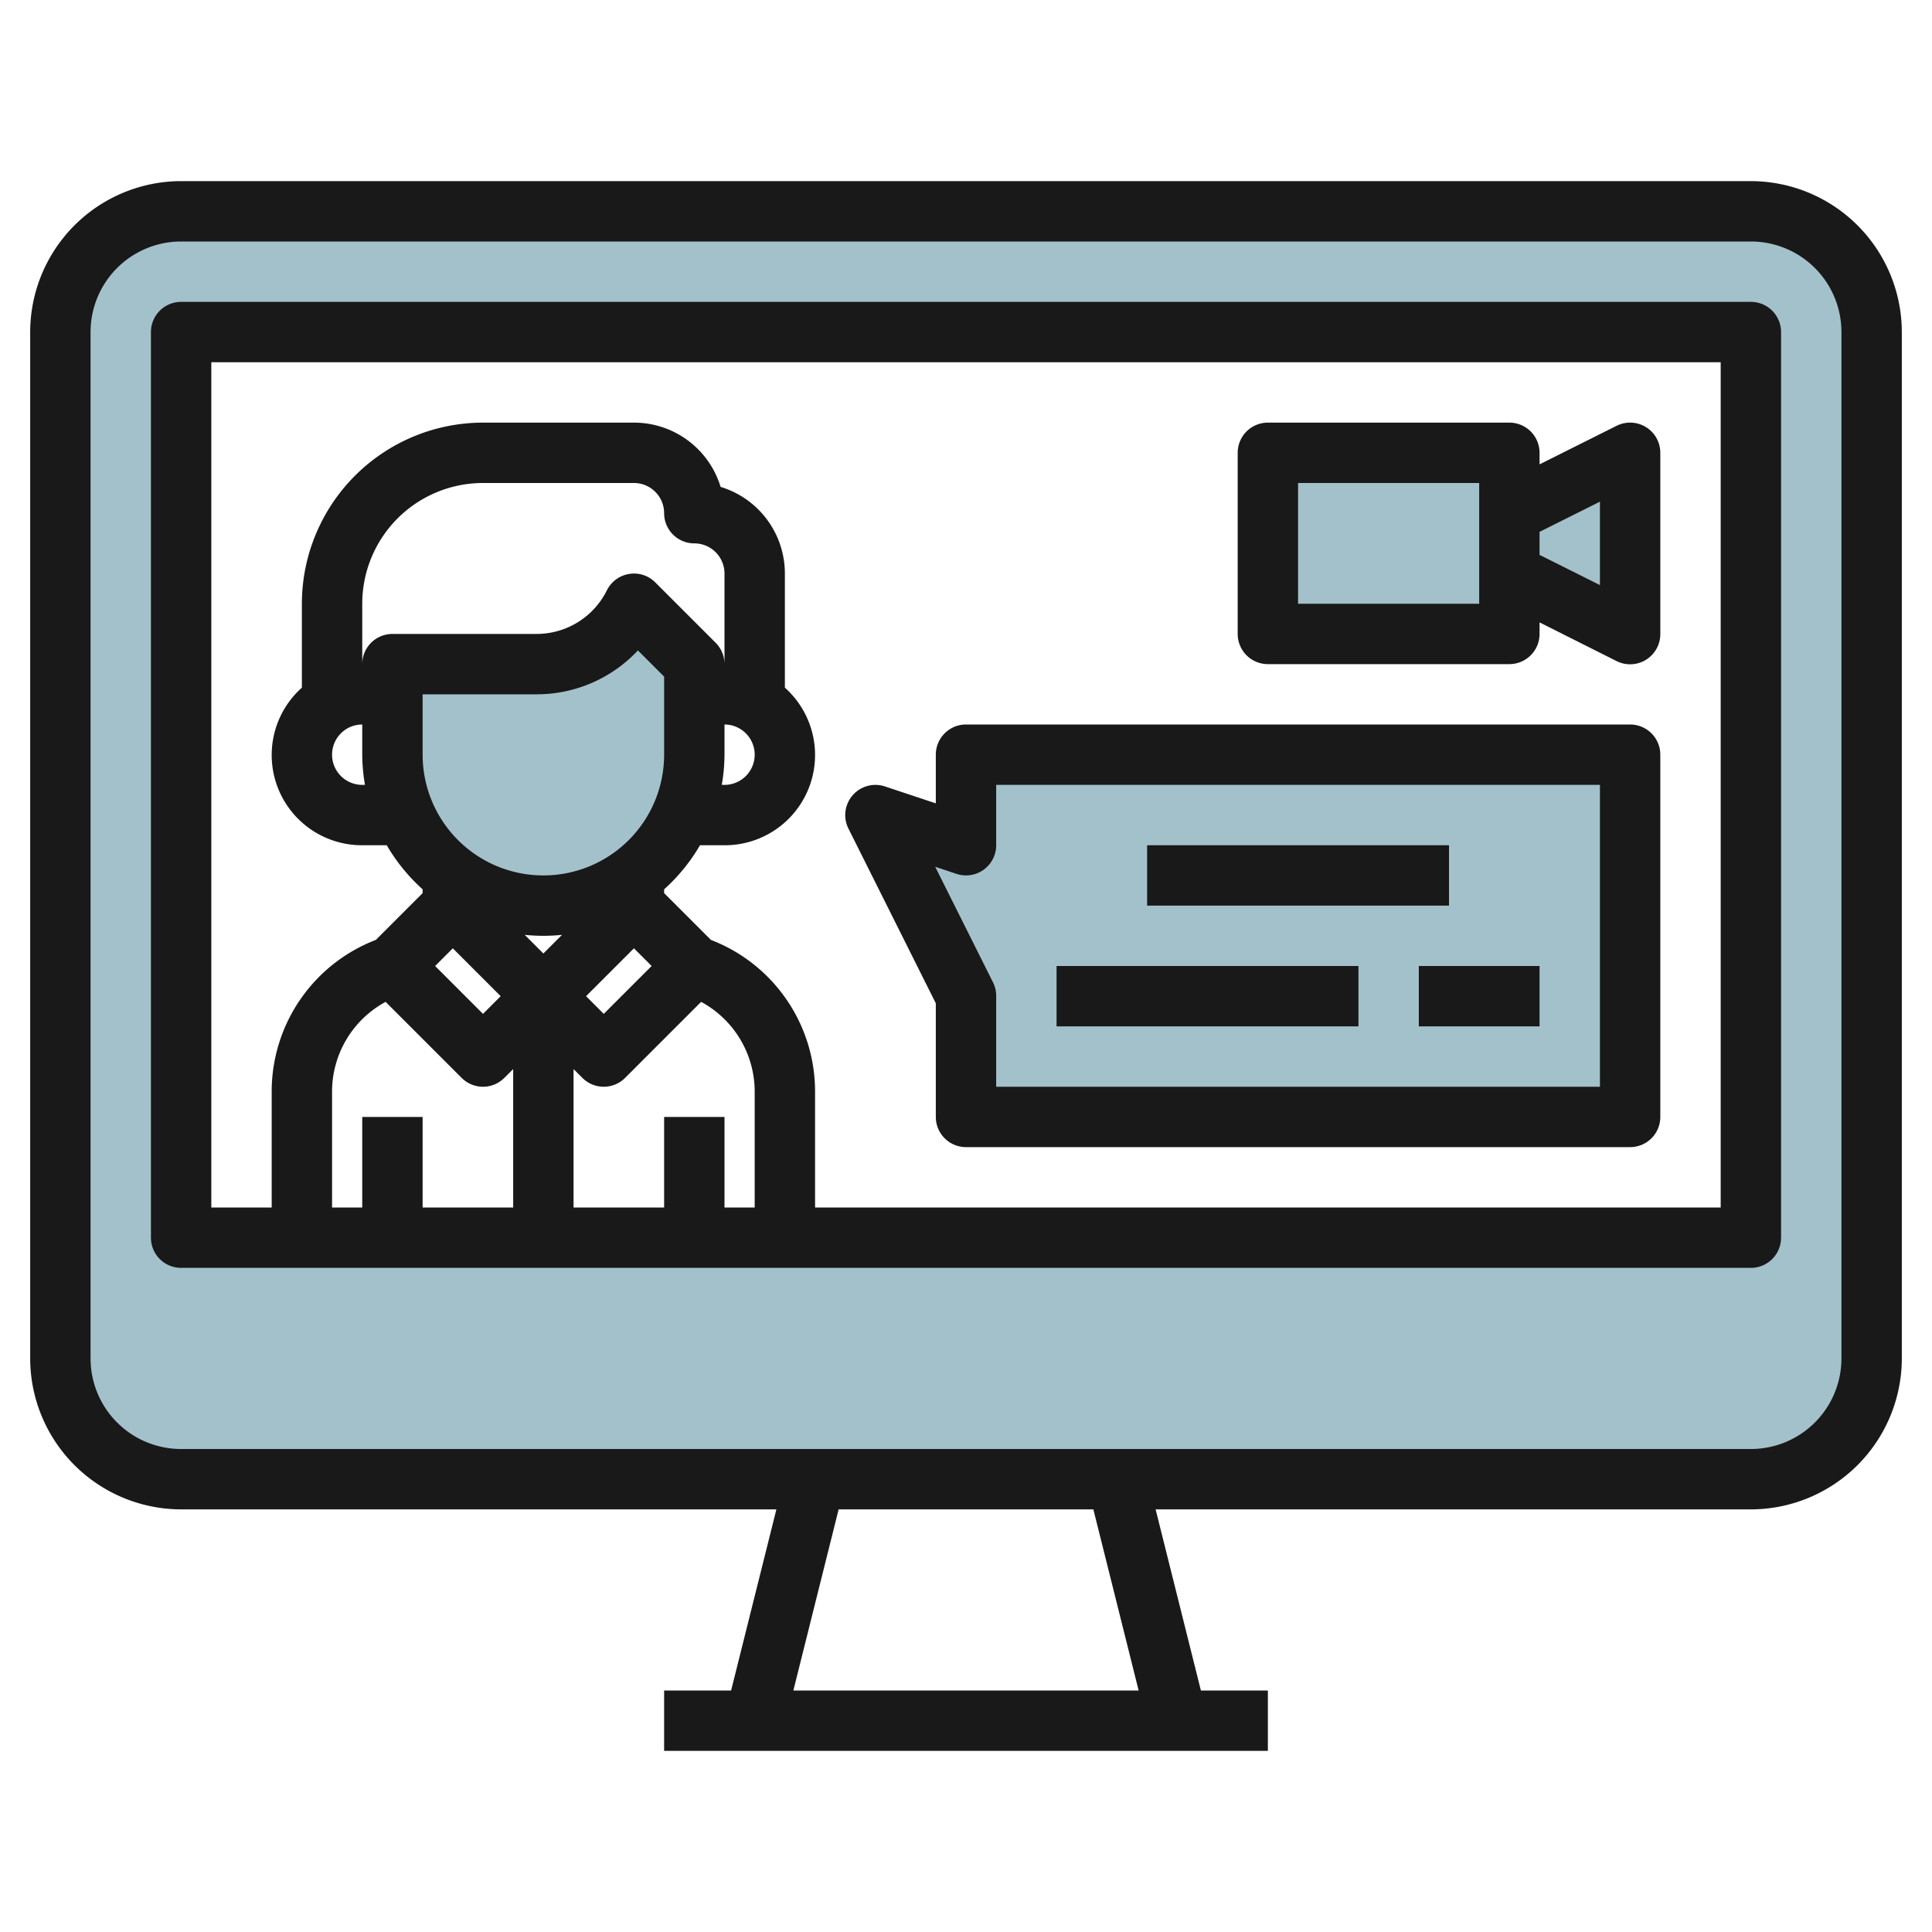<svg id="Layer_3" height="512" viewBox="0 0 64 64" width="512" xmlns="http://www.w3.org/2000/svg" data-name="Layer 3"><path d="m58 7h-52a4 4 0 0 0 -4 4v34a4 4 0 0 0 4 4h52a4 4 0 0 0 4-4v-34a4 4 0 0 0 -4-4zm0 34h-52v-30h52z" fill="#a3c1ca"/><path d="m41.999 15h8v6h-8z" fill="#a3c1ca"/><path d="m49.999 17 4-2v6l-4-2" fill="#a3c1ca"/><path d="m53.999 25v12h-22v-4l-3-6 3 1v-3z" fill="#a3c1ca"/><path d="m23 22v3a5 5 0 0 1 -5 5 5 5 0 0 1 -5-5v-3h4.764a3.617 3.617 0 0 0 3.236-2z" fill="#a3c1ca"/><g fill="#191919"><path d="m42 22h8a1 1 0 0 0 1-1v-.382l2.553 1.282a1 1 0 0 0 1.447-.9v-6a1 1 0 0 0 -1.447-.895l-2.553 1.277v-.382a1 1 0 0 0 -1-1h-8a1 1 0 0 0 -1 1v6a1 1 0 0 0 1 1zm11-5.382v2.764l-2-1v-.764zm-10-.618h6v4h-6z"/><path d="m58 6h-52a5.006 5.006 0 0 0 -5 5v34a5.006 5.006 0 0 0 5 5h19.719l-1.5 6h-2.219v2h20v-2h-2.219l-1.5-6h19.719a5.006 5.006 0 0 0 5-5v-34a5.006 5.006 0 0 0 -5-5zm-20.281 50h-11.438l1.5-6h8.438zm23.281-11a3 3 0 0 1 -3 3h-52a3 3 0 0 1 -3-3v-34a3 3 0 0 1 3-3h52a3 3 0 0 1 3 3z"/><path d="m58 10h-52a1 1 0 0 0 -1 1v30a1 1 0 0 0 1 1h52a1 1 0 0 0 1-1v-30a1 1 0 0 0 -1-1zm-46 14v1a6 6 0 0 0 .09 1h-.09a1 1 0 0 1 0-2zm1-3a1 1 0 0 0 -1 1v-2a4 4 0 0 1 4-4h5a1 1 0 0 1 1 1 1 1 0 0 0 1 1 1 1 0 0 1 1 1v3a1 1 0 0 0 -.293-.707l-2-2a.99.99 0 0 0 -.867-.28 1 1 0 0 0 -.735.54 2.6 2.6 0 0 1 -2.341 1.447zm11 4v-1a1 1 0 0 1 0 2h-.09a6 6 0 0 0 .09-1zm1 15h-1v-3h-2v3h-3v-4.586l.293.293a1 1 0 0 0 1.414 0l2.519-2.519a3.381 3.381 0 0 1 1.774 2.974zm-7-8.414-.618-.618a5.984 5.984 0 0 0 1.236 0zm2 2-.586-.586 1.586-1.586.586.586zm-2-4.586a4 4 0 0 1 -4-4v-2h3.764a4.59 4.59 0 0 0 3.368-1.454l.868.868v2.586a4 4 0 0 1 -4 4zm-3 2.414 1.586 1.586-.586.586-1.586-1.586zm-2.226 1.774 2.519 2.519a1 1 0 0 0 1.414 0l.293-.293v4.586h-3v-3h-2v3h-1v-3.838a3.381 3.381 0 0 1 1.774-2.974zm44.226 6.812h-30v-3.838a5.382 5.382 0 0 0 -3.451-5.027l-1.549-1.549v-.126a6.047 6.047 0 0 0 1.188-1.46h.812a2.989 2.989 0 0 0 2-5.22v-3.78a3 3 0 0 0 -2.129-2.871 3 3 0 0 0 -2.871-2.129h-5a6.006 6.006 0 0 0 -6 6v2.78a2.989 2.989 0 0 0 2 5.22h.812a6.047 6.047 0 0 0 1.188 1.46v.126l-1.549 1.549a5.382 5.382 0 0 0 -3.451 5.027v3.838h-2v-28h50z"/><path d="m31 33.236v3.764a1 1 0 0 0 1 1h22a1 1 0 0 0 1-1v-12a1 1 0 0 0 -1-1h-22a1 1 0 0 0 -1 1v1.612l-1.684-.56a1 1 0 0 0 -1.211 1.395zm.684-4.288a1 1 0 0 0 1.316-.948v-2h20v10h-20v-3a1 1 0 0 0 -.1-.447l-1.921-3.841z"/><path d="m38 28h10v2h-10z"/><path d="m35 32h10v2h-10z"/><path d="m47 32h4v2h-4z"/></g></svg>